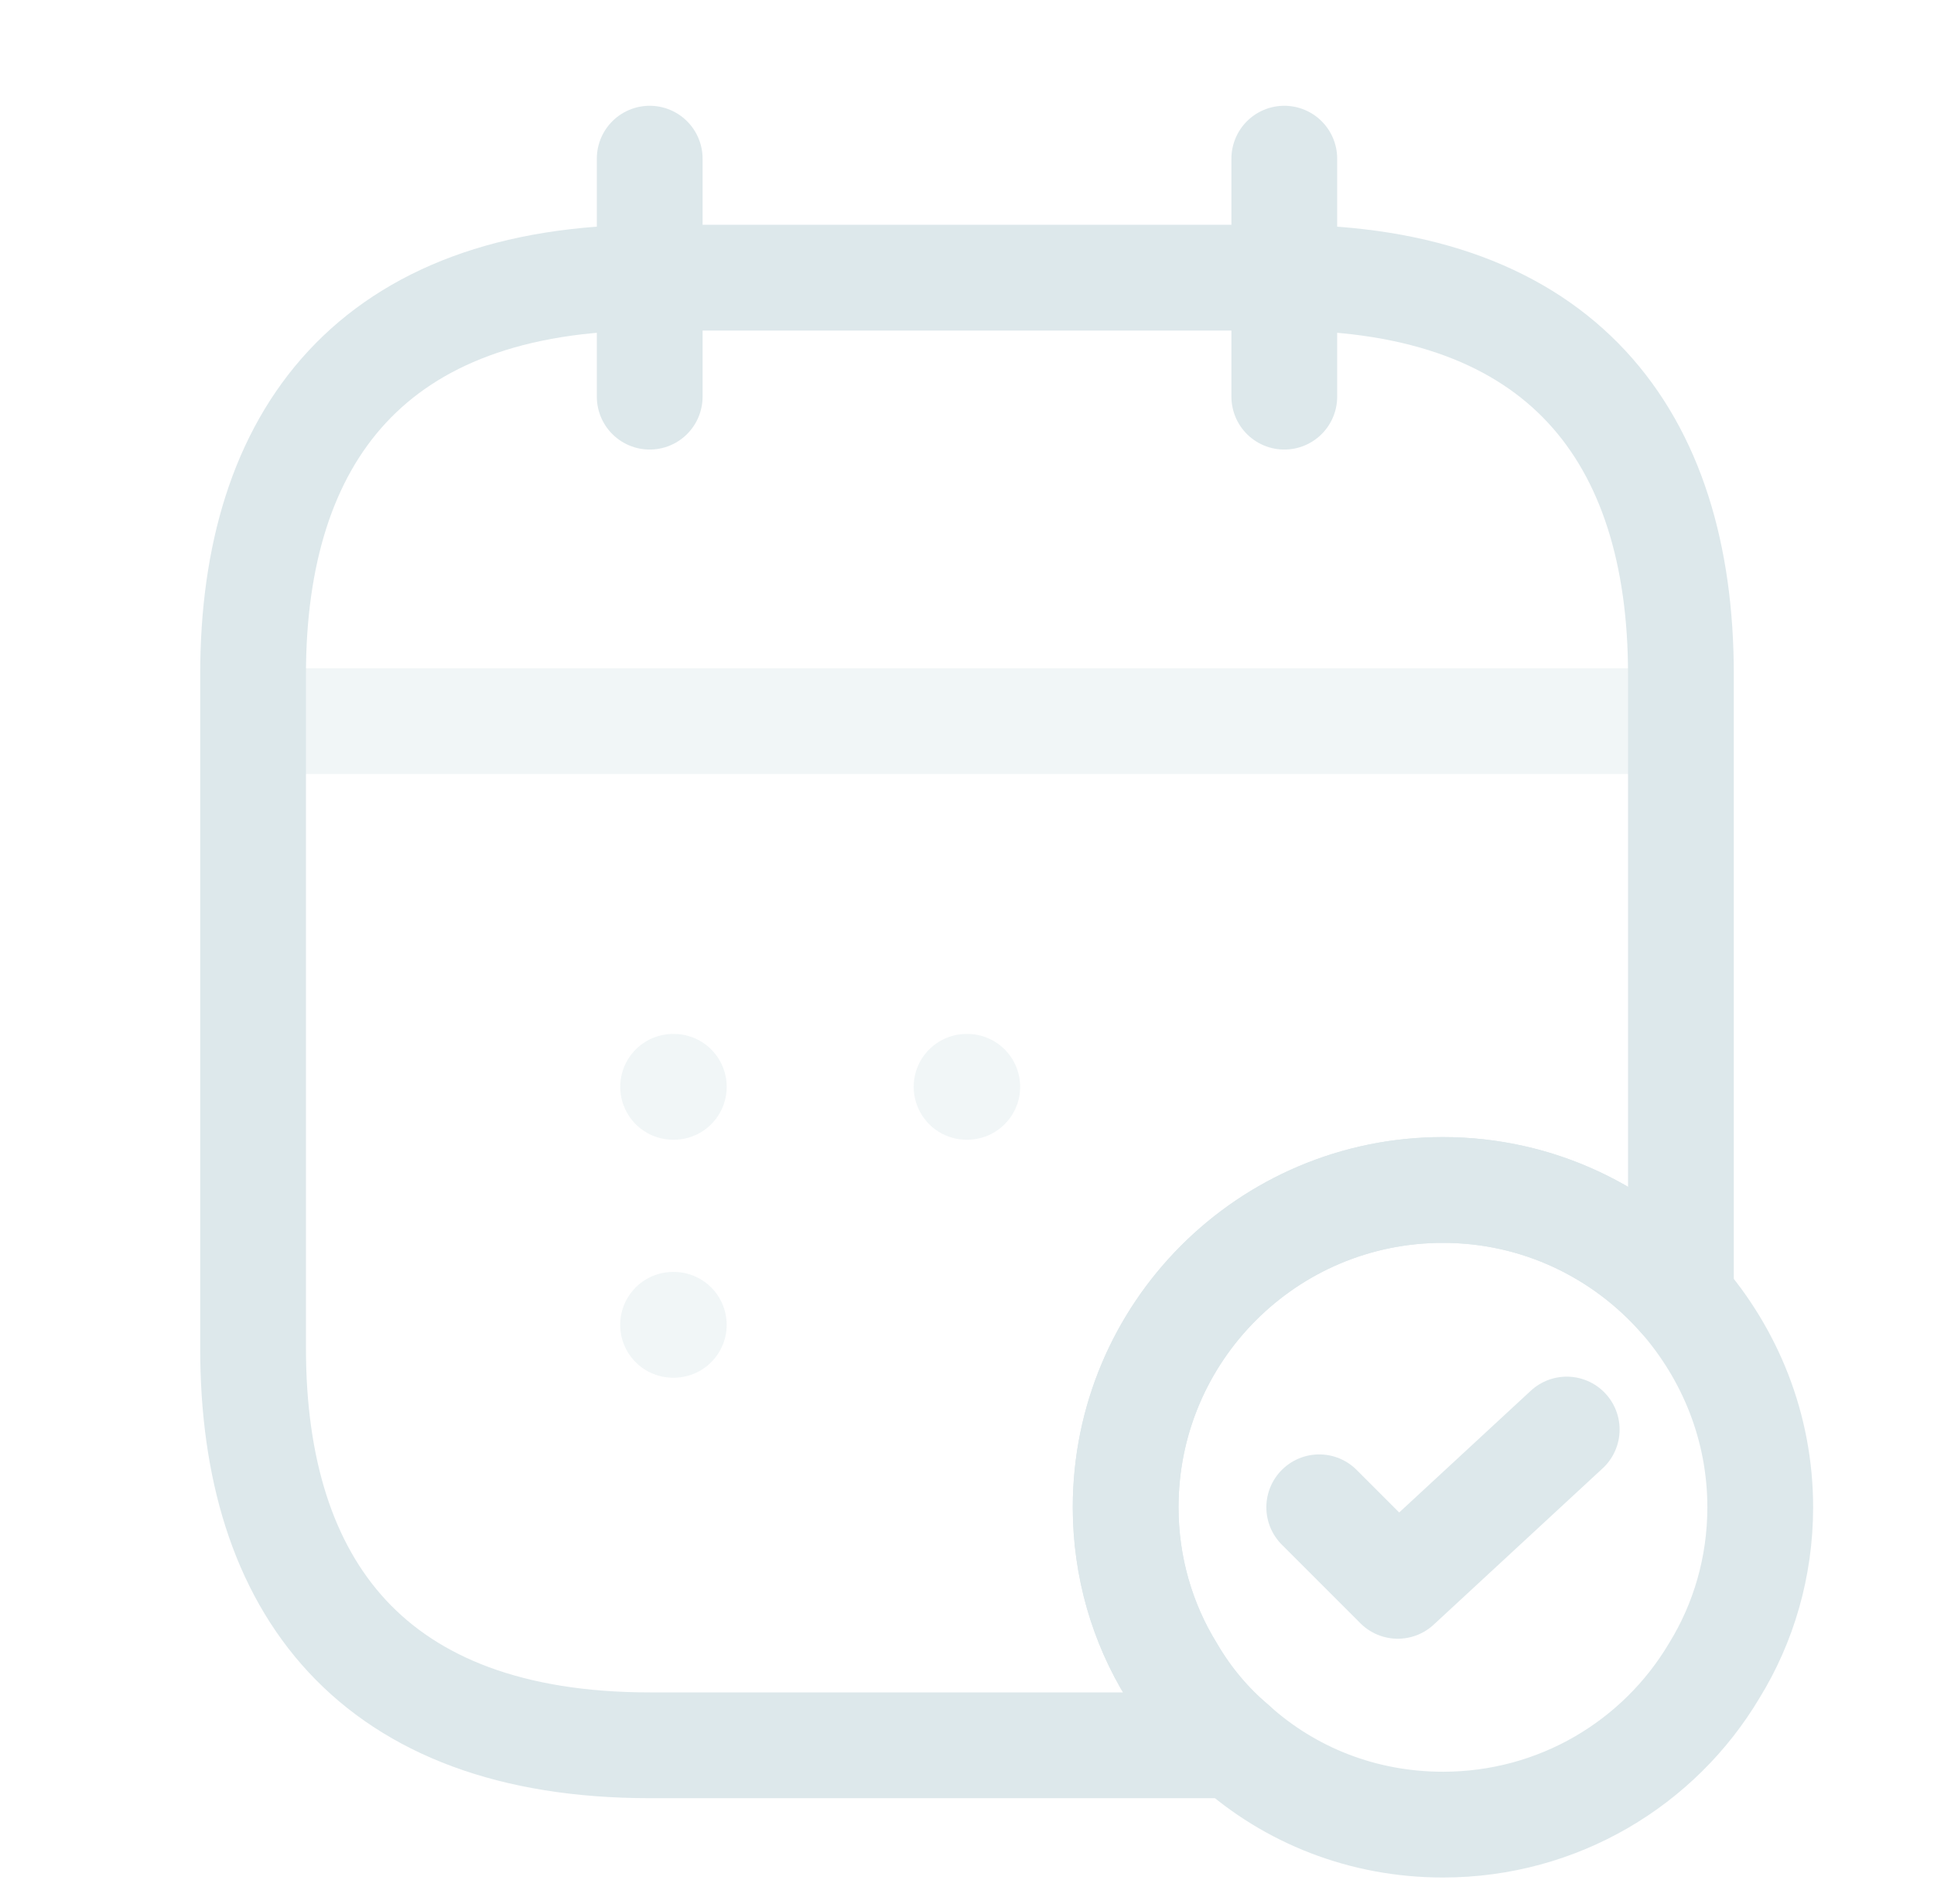 <?xml version="1.0" encoding="UTF-8"?>
<svg xmlns="http://www.w3.org/2000/svg" width="64" height="63" viewBox="0 0 64 63" fill="none">
  <g id="vuesax/twotone/calendar-tick">
    <g id="calendar-tick">
      <path id="Vector" d="M21.5 5.25V13.125" stroke="#DDE8EB" stroke-width="3.5" stroke-miterlimit="10" stroke-linecap="round" stroke-linejoin="round"></path>
      <path id="Vector_2" d="M42.5 5.25V13.125" stroke="#DDE8EB" stroke-width="3.5" stroke-miterlimit="10" stroke-linecap="round" stroke-linejoin="round"></path>
      <path id="Vector_3" opacity="0.4" d="M9.688 23.861H54.312" stroke="#DDE8EB" stroke-width="3.5" stroke-miterlimit="10" stroke-linecap="round" stroke-linejoin="round"></path>
      <g id="Group">
        <path id="Vector_4" d="M58.25 49.875C58.25 51.844 57.699 53.708 56.727 55.282C54.916 58.328 51.583 60.375 47.75 60.375C45.099 60.375 42.684 59.404 40.846 57.75C40.032 57.068 39.324 56.227 38.773 55.282C37.801 53.708 37.25 51.844 37.25 49.875C37.25 44.074 41.949 39.375 47.75 39.375C50.9 39.375 53.709 40.766 55.625 42.945C57.252 44.809 58.25 47.224 58.25 49.875Z" stroke="#DDE8EB" stroke-width="3.5" stroke-miterlimit="10" stroke-linecap="round" stroke-linejoin="round"></path>
        <path id="Vector_5" d="M43.656 49.875L46.255 52.474L51.846 47.302" stroke="#DDE8EB" stroke-width="3.5" stroke-linecap="round" stroke-linejoin="round"></path>
      </g>
      <path id="Vector_6" d="M55.625 22.312V42.945C53.709 40.766 50.9 39.375 47.75 39.375C41.949 39.375 37.25 44.074 37.25 49.875C37.25 51.844 37.801 53.708 38.773 55.282C39.324 56.227 40.032 57.068 40.846 57.75H21.5C12.312 57.75 8.375 52.5 8.375 44.625V22.312C8.375 14.438 12.312 9.188 21.5 9.188H42.5C51.688 9.188 55.625 14.438 55.625 22.312Z" stroke="#DDE8EB" stroke-width="3.5" stroke-miterlimit="10" stroke-linecap="round" stroke-linejoin="round"></path>
      <path id="Vector_7" opacity="0.4" d="M31.986 35.962H32.009" stroke="#DDE8EB" stroke-width="3.5" stroke-linecap="round" stroke-linejoin="round"></path>
      <path id="Vector_8" opacity="0.4" d="M22.275 35.962H22.298" stroke="#DDE8EB" stroke-width="3.5" stroke-linecap="round" stroke-linejoin="round"></path>
      <path id="Vector_9" opacity="0.4" d="M22.273 43.837H22.297" stroke="#DDE8EB" stroke-width="3.5" stroke-linecap="round" stroke-linejoin="round"></path>
    </g>
  </g>
</svg>
